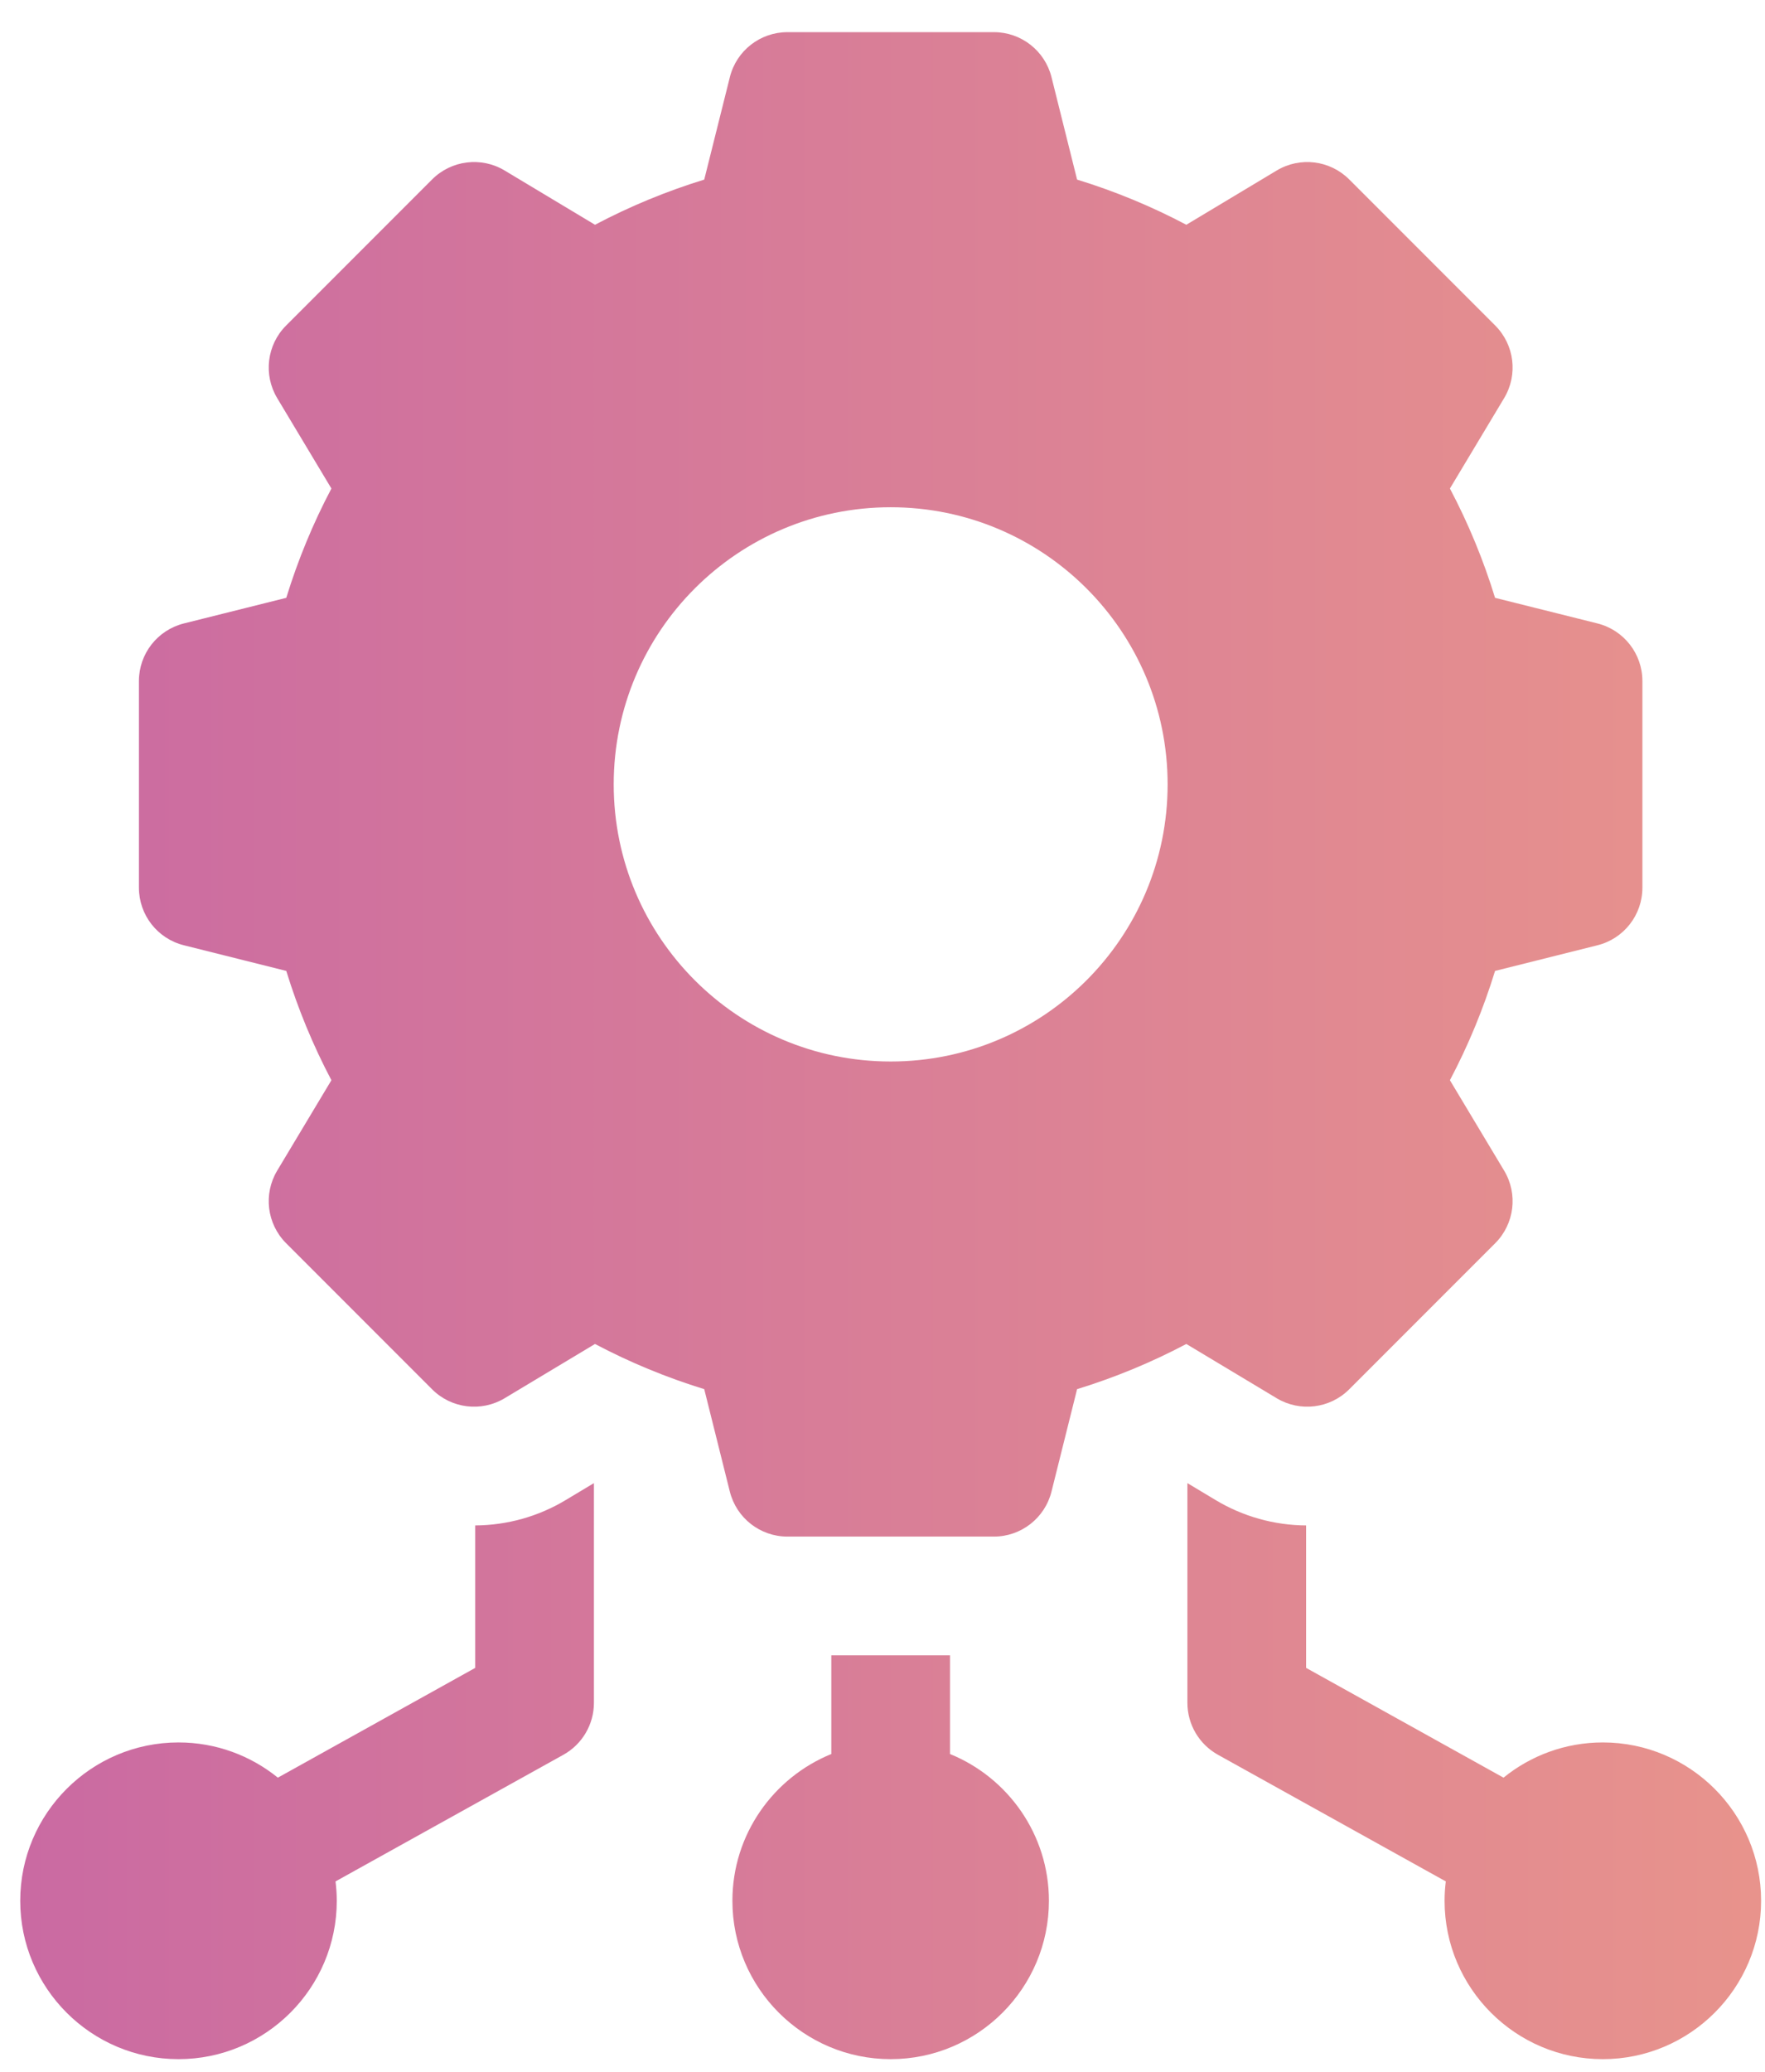 <svg width="52" height="61" viewBox="0 0 52 61" fill="none" xmlns="http://www.w3.org/2000/svg">
<path fill-rule="evenodd" clip-rule="evenodd" d="M44.052 36.604L39.75 40.906C39.183 41.473 38.302 41.581 37.614 41.169L34.951 39.571C33.927 40.112 32.85 40.558 31.733 40.901L30.979 43.917C30.784 44.696 30.085 45.242 29.282 45.242H23.199C22.396 45.242 21.697 44.696 21.502 43.917L20.748 40.901C19.632 40.558 18.554 40.112 17.53 39.571L14.867 41.169C14.179 41.581 13.298 41.473 12.731 40.906L8.429 36.604C7.862 36.036 7.754 35.156 8.166 34.468L9.764 31.805C9.223 30.781 8.778 29.703 8.434 28.587L5.418 27.832C4.639 27.638 4.093 26.939 4.093 26.136V20.052C4.093 19.25 4.639 18.551 5.418 18.356L8.434 17.602C8.778 16.485 9.223 15.407 9.764 14.384L8.166 11.721C7.754 11.033 7.862 10.152 8.429 9.585L12.731 5.283C13.298 4.716 14.179 4.607 14.867 5.02L17.53 6.618C18.554 6.077 19.632 5.631 20.748 5.288L21.503 2.271C21.697 1.493 22.396 0.947 23.199 0.947H29.283C30.085 0.947 30.784 1.493 30.979 2.271L31.733 5.288C32.85 5.631 33.928 6.077 34.951 6.618L37.614 5.02C38.303 4.607 39.183 4.716 39.75 5.283L44.052 9.585C44.619 10.152 44.728 11.033 44.315 11.721L42.717 14.384C43.258 15.407 43.704 16.485 44.047 17.602L47.064 18.356C47.842 18.551 48.388 19.25 48.388 20.052V26.136C48.388 26.939 47.842 27.638 47.064 27.832L44.047 28.587C43.704 29.703 43.258 30.781 42.717 31.805L44.315 34.468C44.728 35.156 44.619 36.036 44.052 36.604ZM18.081 23.094C18.081 27.601 21.734 31.254 26.241 31.254C30.747 31.254 34.4 27.601 34.4 23.094C34.4 18.588 30.747 14.935 26.241 14.935C21.734 14.935 18.081 18.588 18.081 23.094ZM14.001 49.108V44.914C14.94 44.908 15.861 44.651 16.666 44.167L17.498 43.668V50.137C17.498 50.772 17.154 51.357 16.599 51.666L9.885 55.395C9.908 55.582 9.922 55.772 9.922 55.966C9.922 58.536 7.83 60.628 5.259 60.628C2.688 60.628 0.596 58.536 0.596 55.966C0.596 53.395 2.688 51.303 5.259 51.303C6.367 51.303 7.385 51.692 8.186 52.34L14.001 49.108ZM27.989 48.739V51.644C29.696 52.338 30.903 54.013 30.903 55.966C30.903 58.536 28.812 60.628 26.241 60.628C23.67 60.628 21.578 58.536 21.578 55.966C21.578 54.013 22.785 52.338 24.492 51.644V48.739H27.989ZM47.222 51.303C46.115 51.303 45.096 51.692 44.296 52.34L38.48 49.108V44.914C37.541 44.908 36.621 44.651 35.815 44.167L34.983 43.668V50.137C34.983 50.772 35.327 51.357 35.883 51.666L42.596 55.395C42.573 55.582 42.56 55.772 42.56 55.966C42.56 58.536 44.651 60.628 47.222 60.628C49.793 60.628 51.885 58.536 51.885 55.966C51.885 53.395 49.793 51.303 47.222 51.303Z" fill="url(#paint0_linear_1_1519)"/>
<defs>
<linearGradient id="paint0_linear_1_1519" x1="51.885" y1="30.788" x2="0.596" y2="30.788" gradientUnits="userSpaceOnUse">
<stop stop-color="#E8938C"/>
<stop offset="1" stop-color="#CA6AA2"/>
</linearGradient>
</defs>
</svg>
